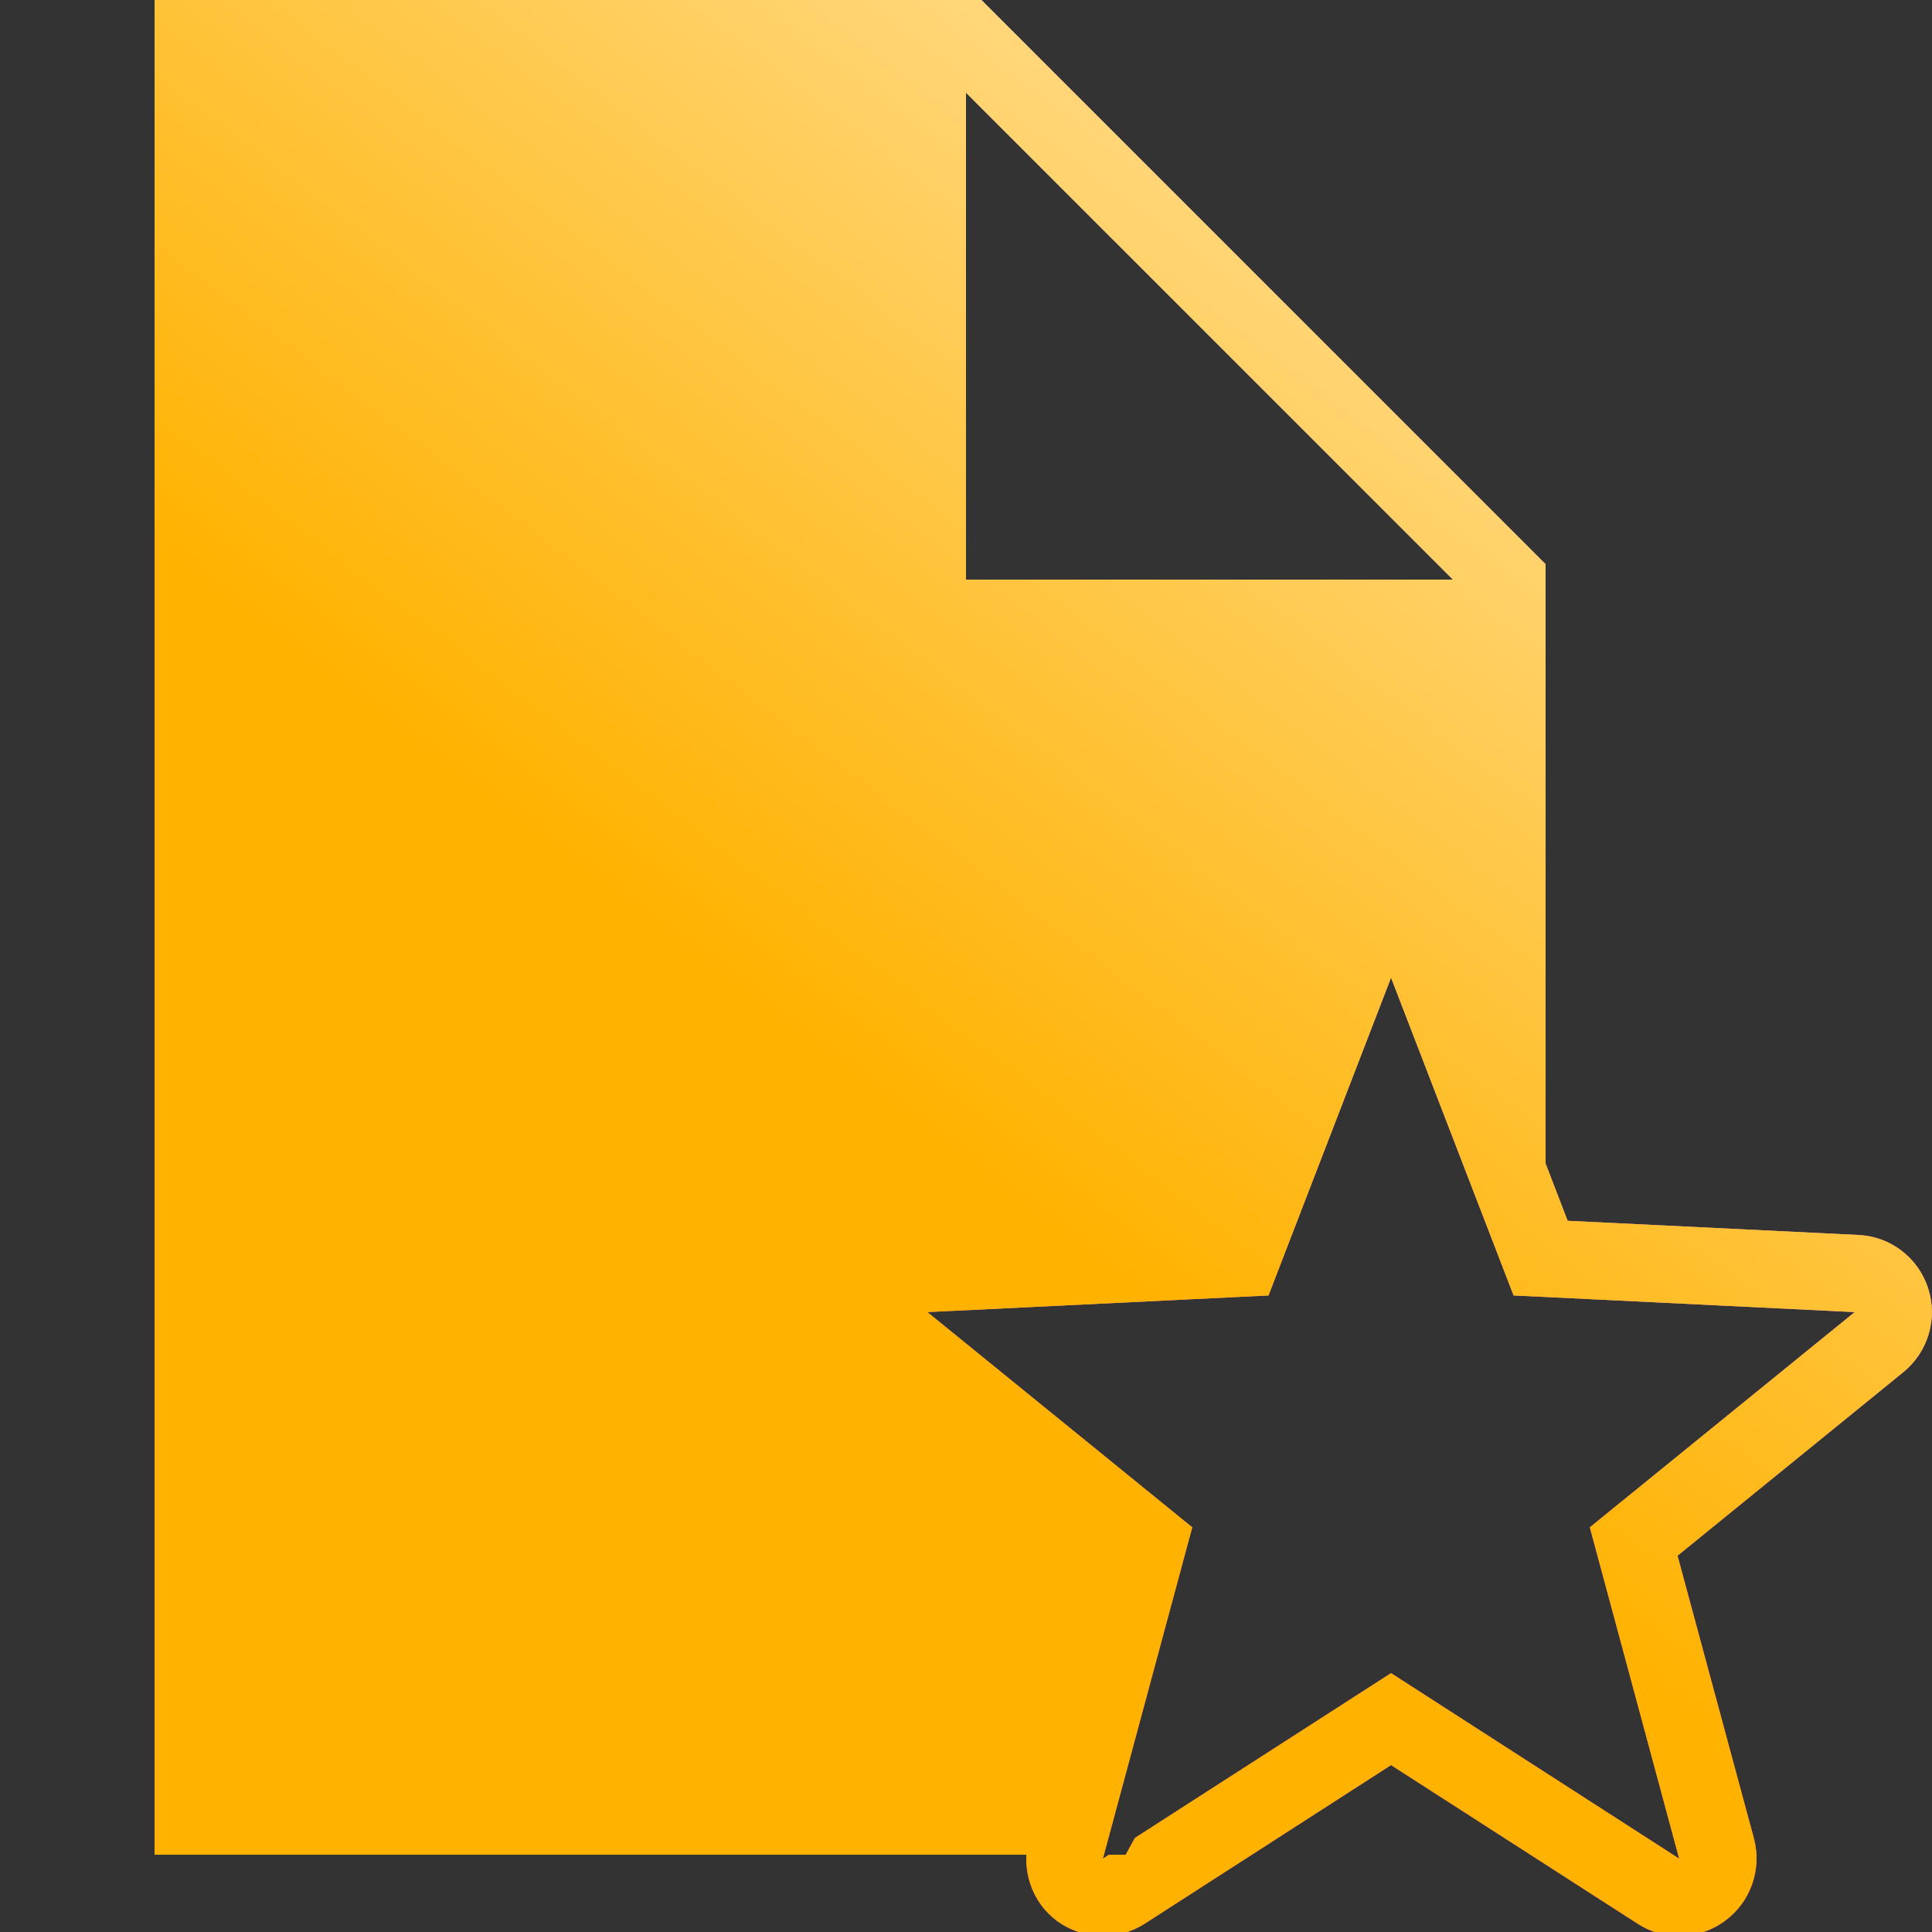 <svg width="50" height="50" viewBox="0 0 50 50" fill="none" xmlns="http://www.w3.org/2000/svg">
<rect x="0" y="0" width="50" height="50" fill="#333333" stroke="none"/>
<g clip-path="url(#clip0_8_760)">
<path d="M49.898 33.336C49.641 32.547 48.926 32 48.098 31.961L40.57 31.594L40 30.113V14.602L25.398 0H4V48H26.562C26.531 48.664 26.809 49.312 27.363 49.719C27.715 49.973 28.129 50.102 28.543 50.102C28.918 50.102 29.293 49.996 29.625 49.785L36 45.68L42.375 49.781C42.703 49.996 43.082 50.102 43.457 50.102C43.871 50.102 44.285 49.973 44.637 49.715C45.305 49.227 45.605 48.379 45.391 47.578L43.414 40.262L49.262 35.508C49.902 34.984 50.156 34.121 49.898 33.336ZM25 2.398L37.602 15H25V2.398ZM41.145 39.527L43.457 48.102L36 43.301L29.371 47.566L29.133 48H28.699L28.543 48.102L28.57 48L30.855 39.527L24 33.957L32.828 33.527L36 25.301L39.172 33.527L40 33.566L48 33.957L41.145 39.527Z" fill="url(#paint0_linear_8_760)"/>
<path d="M49.898 33.336C49.641 32.547 48.926 32 48.098 31.961L40.57 31.594L40 30.113V14.602L25.398 0H4V48H26.562C26.531 48.664 26.809 49.312 27.363 49.719C27.715 49.973 28.129 50.102 28.543 50.102C28.918 50.102 29.293 49.996 29.625 49.785L36 45.68L42.375 49.781C42.703 49.996 43.082 50.102 43.457 50.102C43.871 50.102 44.285 49.973 44.637 49.715C45.305 49.227 45.605 48.379 45.391 47.578L43.414 40.262L49.262 35.508C49.902 34.984 50.156 34.121 49.898 33.336ZM25 2.398L37.602 15H25V2.398ZM41.145 39.527L43.457 48.102L36 43.301L29.371 47.566L29.133 48H28.699L28.543 48.102L28.57 48L30.855 39.527L24 33.957L32.828 33.527L36 25.301L39.172 33.527L40 33.566L48 33.957L41.145 39.527Z" fill="url(#paint1_linear_8_760)"/>
</g>
<defs>
<linearGradient id="paint0_linear_8_760" x1="26.999" y1="0" x2="26.999" y2="50.102" gradientUnits="userSpaceOnUse">
<stop stop-color="#FFE5EF"/>
<stop offset="1" stop-color="#FF609A"/>
</linearGradient>
<linearGradient id="paint1_linear_8_760" x1="37.196" y1="39.228" x2="51.527" y2="20.388" gradientUnits="userSpaceOnUse">
<stop stop-color="#FFB200"/>
<stop offset="1" stop-color="#FFD678"/>
</linearGradient>
<clipPath id="clip0_8_760">
<rect width="50" height="50" fill="white"/>
</clipPath>
</defs>
</svg>
